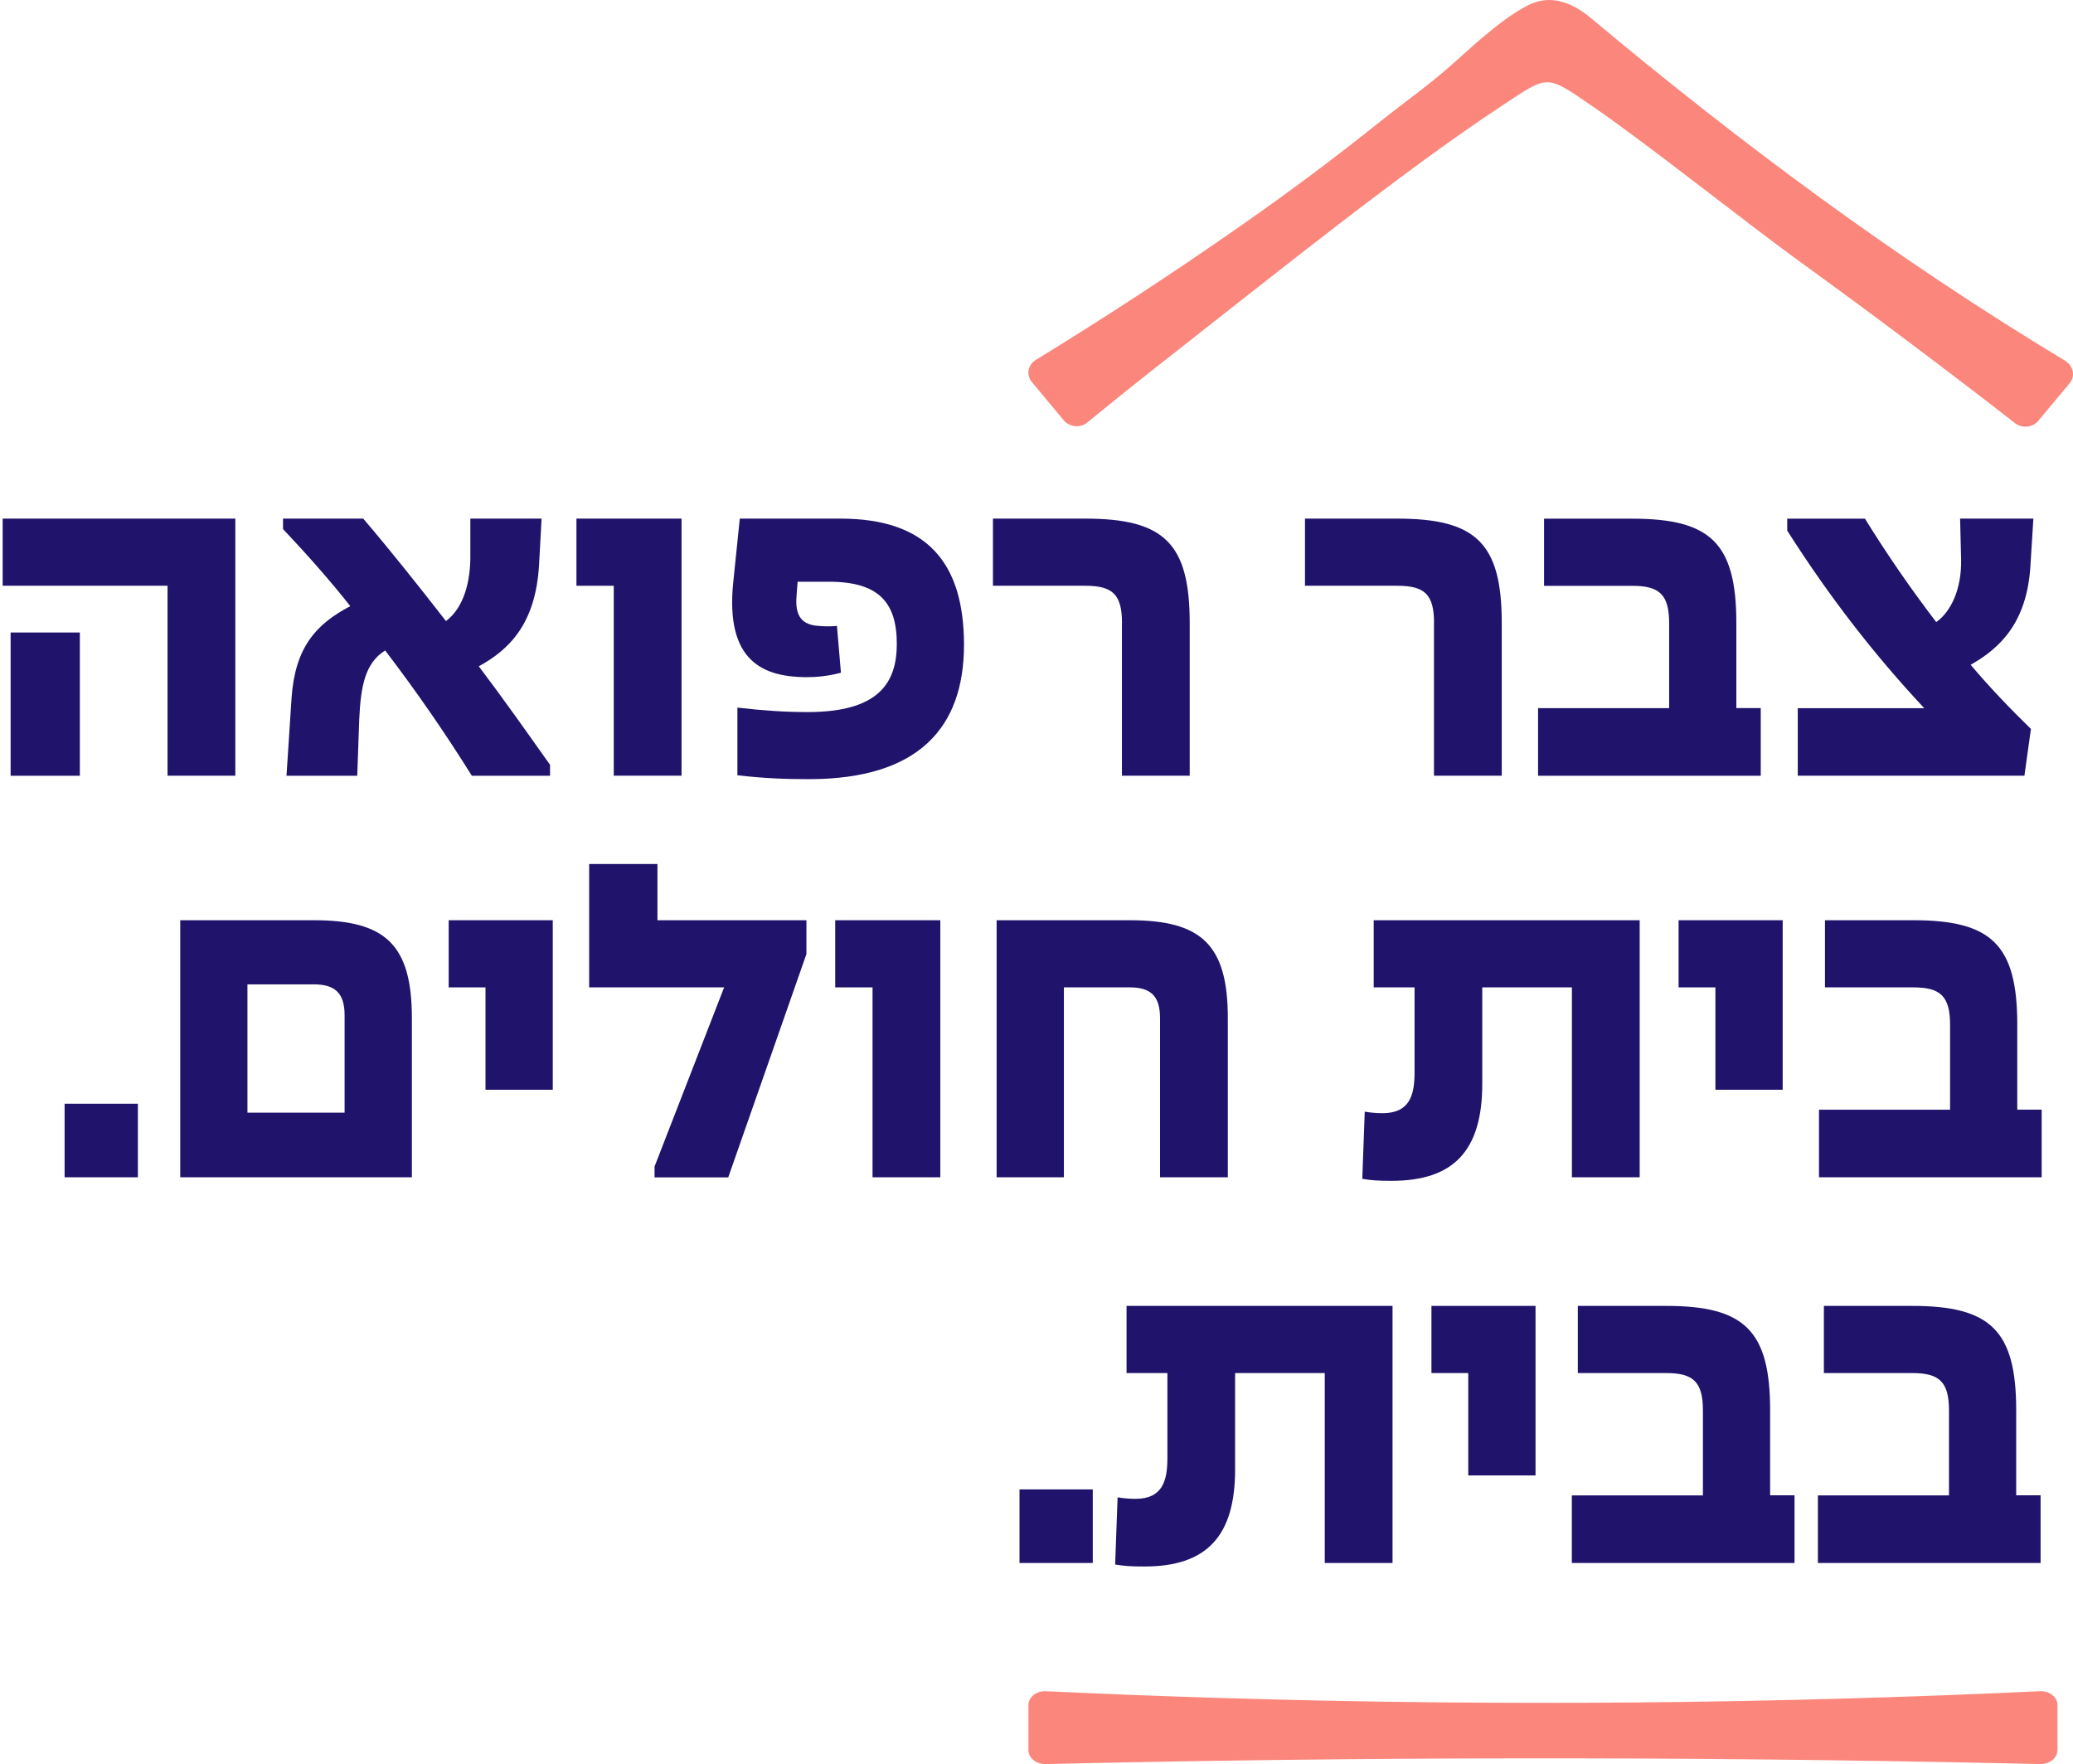 <svg width="181" height="154" viewBox="0 0 181 154" fill="none" xmlns="http://www.w3.org/2000/svg">\
<g clip-path="url(#clip0_705_1109)">
<path d="M5.641 96.353H12.038V102.775H5.641V96.353Z" fill="#1F136B"></path>\
<path d="M15.731 80.334H27.39C33.655 80.334 35.962 82.46 35.962 88.888V102.776H15.737V80.334H15.731ZM30.088 97.134V88.624C30.088 86.668 29.218 85.932 27.39 85.932H21.605V97.134H30.088Z" fill="#1F136B"></path>\
<path d="M42.397 86.196H39.176V80.334H48.264V95.134H42.39V86.196H42.397Z" fill="#1F136B"></path>\
<path d="M57.138 101.87L63.226 86.196H51.441V75.428H57.403V80.334H70.411V83.29L63.585 102.782H57.151V101.87H57.138Z" fill="#1F136B"></path>\
<path d="M76.19 86.196H72.926V80.334H82.102V102.776H76.184V86.196H76.19Z" fill="#1F136B"></path>\
<path d="M87.018 80.334H98.633C104.898 80.334 107.205 82.46 107.205 88.888V102.776H101.287V88.888C101.287 86.932 100.461 86.196 98.633 86.196H92.892V102.776H87.018V80.334Z" fill="#1F136B"></path>\
<path d="M118.946 102.908L119.16 97.046C119.639 97.134 120.251 97.178 120.723 97.178C123.074 97.178 123.509 95.618 123.509 93.618V86.196H119.942V80.334H143.166V102.776H137.248V86.196H129.421V94.618C129.421 100.48 126.9 103.084 121.505 103.084C120.251 103.084 119.728 103.04 118.946 102.908Z" fill="#1F136B"></path>\
<path d="M149.784 86.196H146.563V80.334H155.651V95.134H149.778V86.196H149.784Z" fill="#1F136B"></path>\
<path d="M158.828 96.876H170.267V89.454C170.267 86.938 169.397 86.196 167.046 86.196H159.345V80.334H167.046C173.872 80.334 176.134 82.46 176.134 89.448V96.87H178.265V102.776H158.822V96.876H158.828Z" fill="#1F136B"></path>\
<path d="M14.628 51.136H0.233V45.274H20.546V67.716H14.628V51.136ZM0.927 55.219H6.971V67.723H0.927V55.219Z" fill="#1F136B"></path>\
<path d="M25.456 60.949C25.758 56.521 27.586 54.483 30.586 52.916C28.802 50.658 26.842 48.444 24.712 46.186V45.274H31.714C34.153 48.136 36.542 51.136 38.937 54.218C40.285 53.218 41.023 51.269 41.067 48.79V45.274H47.287L47.067 49.312C46.764 54.52 44.413 56.734 41.804 58.169C43.979 61.037 46.021 63.943 48.025 66.767V67.723H41.199C38.892 64.031 36.416 60.433 33.63 56.785C31.89 57.867 31.5 59.867 31.367 62.773L31.191 67.723H25.015L25.456 60.949Z" fill="#1F136B"></path>\
<path d="M53.596 51.136H50.331V45.274H59.508V67.716H53.59V51.136H53.596Z" fill="#1F136B"></path>\
<path d="M64.386 67.679V61.773C66.604 62.031 68.52 62.163 70.518 62.163C76.783 62.163 78.302 59.559 78.302 56.212C78.302 52.608 76.739 50.784 72.384 50.784H69.642L69.554 51.954C69.377 53.866 70.077 54.558 71.514 54.646C72.037 54.69 72.516 54.69 73.077 54.646L73.424 58.728C72.296 59.03 71.293 59.118 70.335 59.118C66.724 59.074 63.289 57.816 64.027 50.784L64.594 45.274H73.379C80.905 45.274 84.169 49.092 84.169 56.3C84.169 63.509 80.211 68.018 70.644 68.018C68.602 68.025 66.56 67.937 64.386 67.679Z" fill="#1F136B"></path>\
<path d="M97.965 54.395C97.965 51.879 97.14 51.136 94.745 51.136H86.697V45.274H94.745C101.614 45.274 103.877 47.4 103.877 54.388V67.716H97.959V54.395H97.965Z" fill="#1F136B"></path>\
<path d="M125.211 54.395C125.211 51.879 124.385 51.136 121.99 51.136H113.942V45.274H121.99C128.86 45.274 131.122 47.4 131.122 54.388V67.716H125.204V54.395H125.211Z" fill="#1F136B"></path>\
<path d="M134.299 61.822H145.738V54.401C145.738 51.885 144.868 51.142 142.517 51.142H134.816V45.28H142.517C149.349 45.28 151.605 47.406 151.605 54.394V61.816H153.736V67.722H134.293V61.822H134.299Z" fill="#1F136B"></path>\
<path d="M156.962 61.823H168.011C163.706 57.219 159.748 52.143 156.049 46.325V45.281H162.836C164.796 48.451 166.838 51.401 169.057 54.307C170.361 53.395 171.275 51.401 171.231 48.879L171.143 45.274H177.54L177.282 49.401C176.979 54.395 174.584 56.609 172.063 58.036C173.714 59.993 175.498 61.854 177.326 63.634L176.758 67.716H156.969V61.823H156.962Z" fill="#1F136B"></path>\
<path d="M89.016 130.023H95.413V136.445H89.016V130.023Z" fill="#1F136B"></path>\
<path d="M97.367 136.577L97.581 130.715C98.06 130.803 98.671 130.847 99.144 130.847C101.495 130.847 101.93 129.287 101.93 127.287V119.865H98.362V114.003H121.587V136.445H115.669V119.865H107.841V128.287C107.841 134.149 105.32 136.753 99.925 136.753C98.671 136.753 98.148 136.709 97.367 136.577Z" fill="#1F136B"></path>\
<path d="M128.204 119.865H124.984V114.003H134.072V128.803H128.198V119.865H128.204Z" fill="#1F136B"></path>\
<path d="M137.248 130.545H148.687V123.123C148.687 120.607 147.818 119.865 145.467 119.865H137.765V114.003H145.467C152.292 114.003 154.555 116.129 154.555 123.117V130.539H156.685V136.445H137.242V130.545H137.248Z" fill="#1F136B"></path>\
<path d="M158.733 130.545H170.172V123.123C170.172 120.607 169.303 119.865 166.952 119.865H159.25V114.003H166.952C173.777 114.003 176.04 116.129 176.04 123.117V130.539H178.17V136.445H158.727V130.545H158.733Z" fill="#1F136B"></path>\
<path d="M177.975 36.733C177.477 37.33 176.557 37.425 175.939 36.94C169.952 32.292 163.706 27.587 157.183 22.864C152.179 19.241 143.954 12.649 139.07 9.297C134.904 6.441 135.257 6.516 131.041 9.297C122.425 14.97 110.929 24.241 102.125 31.128C99.68 33.041 97.285 34.959 94.946 36.877C94.329 37.387 93.383 37.299 92.879 36.695C91.953 35.582 91.026 34.462 90.094 33.349C89.583 32.732 89.741 31.852 90.434 31.424C96.213 27.889 102.169 24.015 108.238 19.775C112.65 16.7 116.419 13.876 120.623 10.523C122.715 8.856 124.908 7.315 126.9 5.523C128.872 3.749 131.274 1.541 133.442 0.447C135.414 -0.547 137.311 0.245 138.893 1.566C152.028 12.555 165.591 22.618 180.275 31.468C181.013 31.915 181.246 32.802 180.71 33.449C179.796 34.538 178.889 35.632 177.975 36.733Z" fill="#FB877C"></path>\
<path d="M179.639 152.786C179.639 153.472 178.958 154.019 178.139 154C177.187 153.981 176.235 153.956 175.29 153.937C146.923 153.327 118.921 153.365 91.297 154C90.478 154.019 89.797 153.472 89.797 152.786V148.849C89.797 148.151 90.497 147.597 91.335 147.641C96.232 147.874 101.186 148.063 106.184 148.22C131.255 148.993 155.267 148.71 178.107 147.641C178.945 147.603 179.645 148.157 179.645 148.849V152.786H179.639Z" fill="#FB877C"></path>\
</g>
<defs>
<clipPath id="clip0_705_1109">
<rect width="180.767" height="154" fill="white" transform="translate(0.233)"></rect>\
</clipPath>
</defs>
</svg>